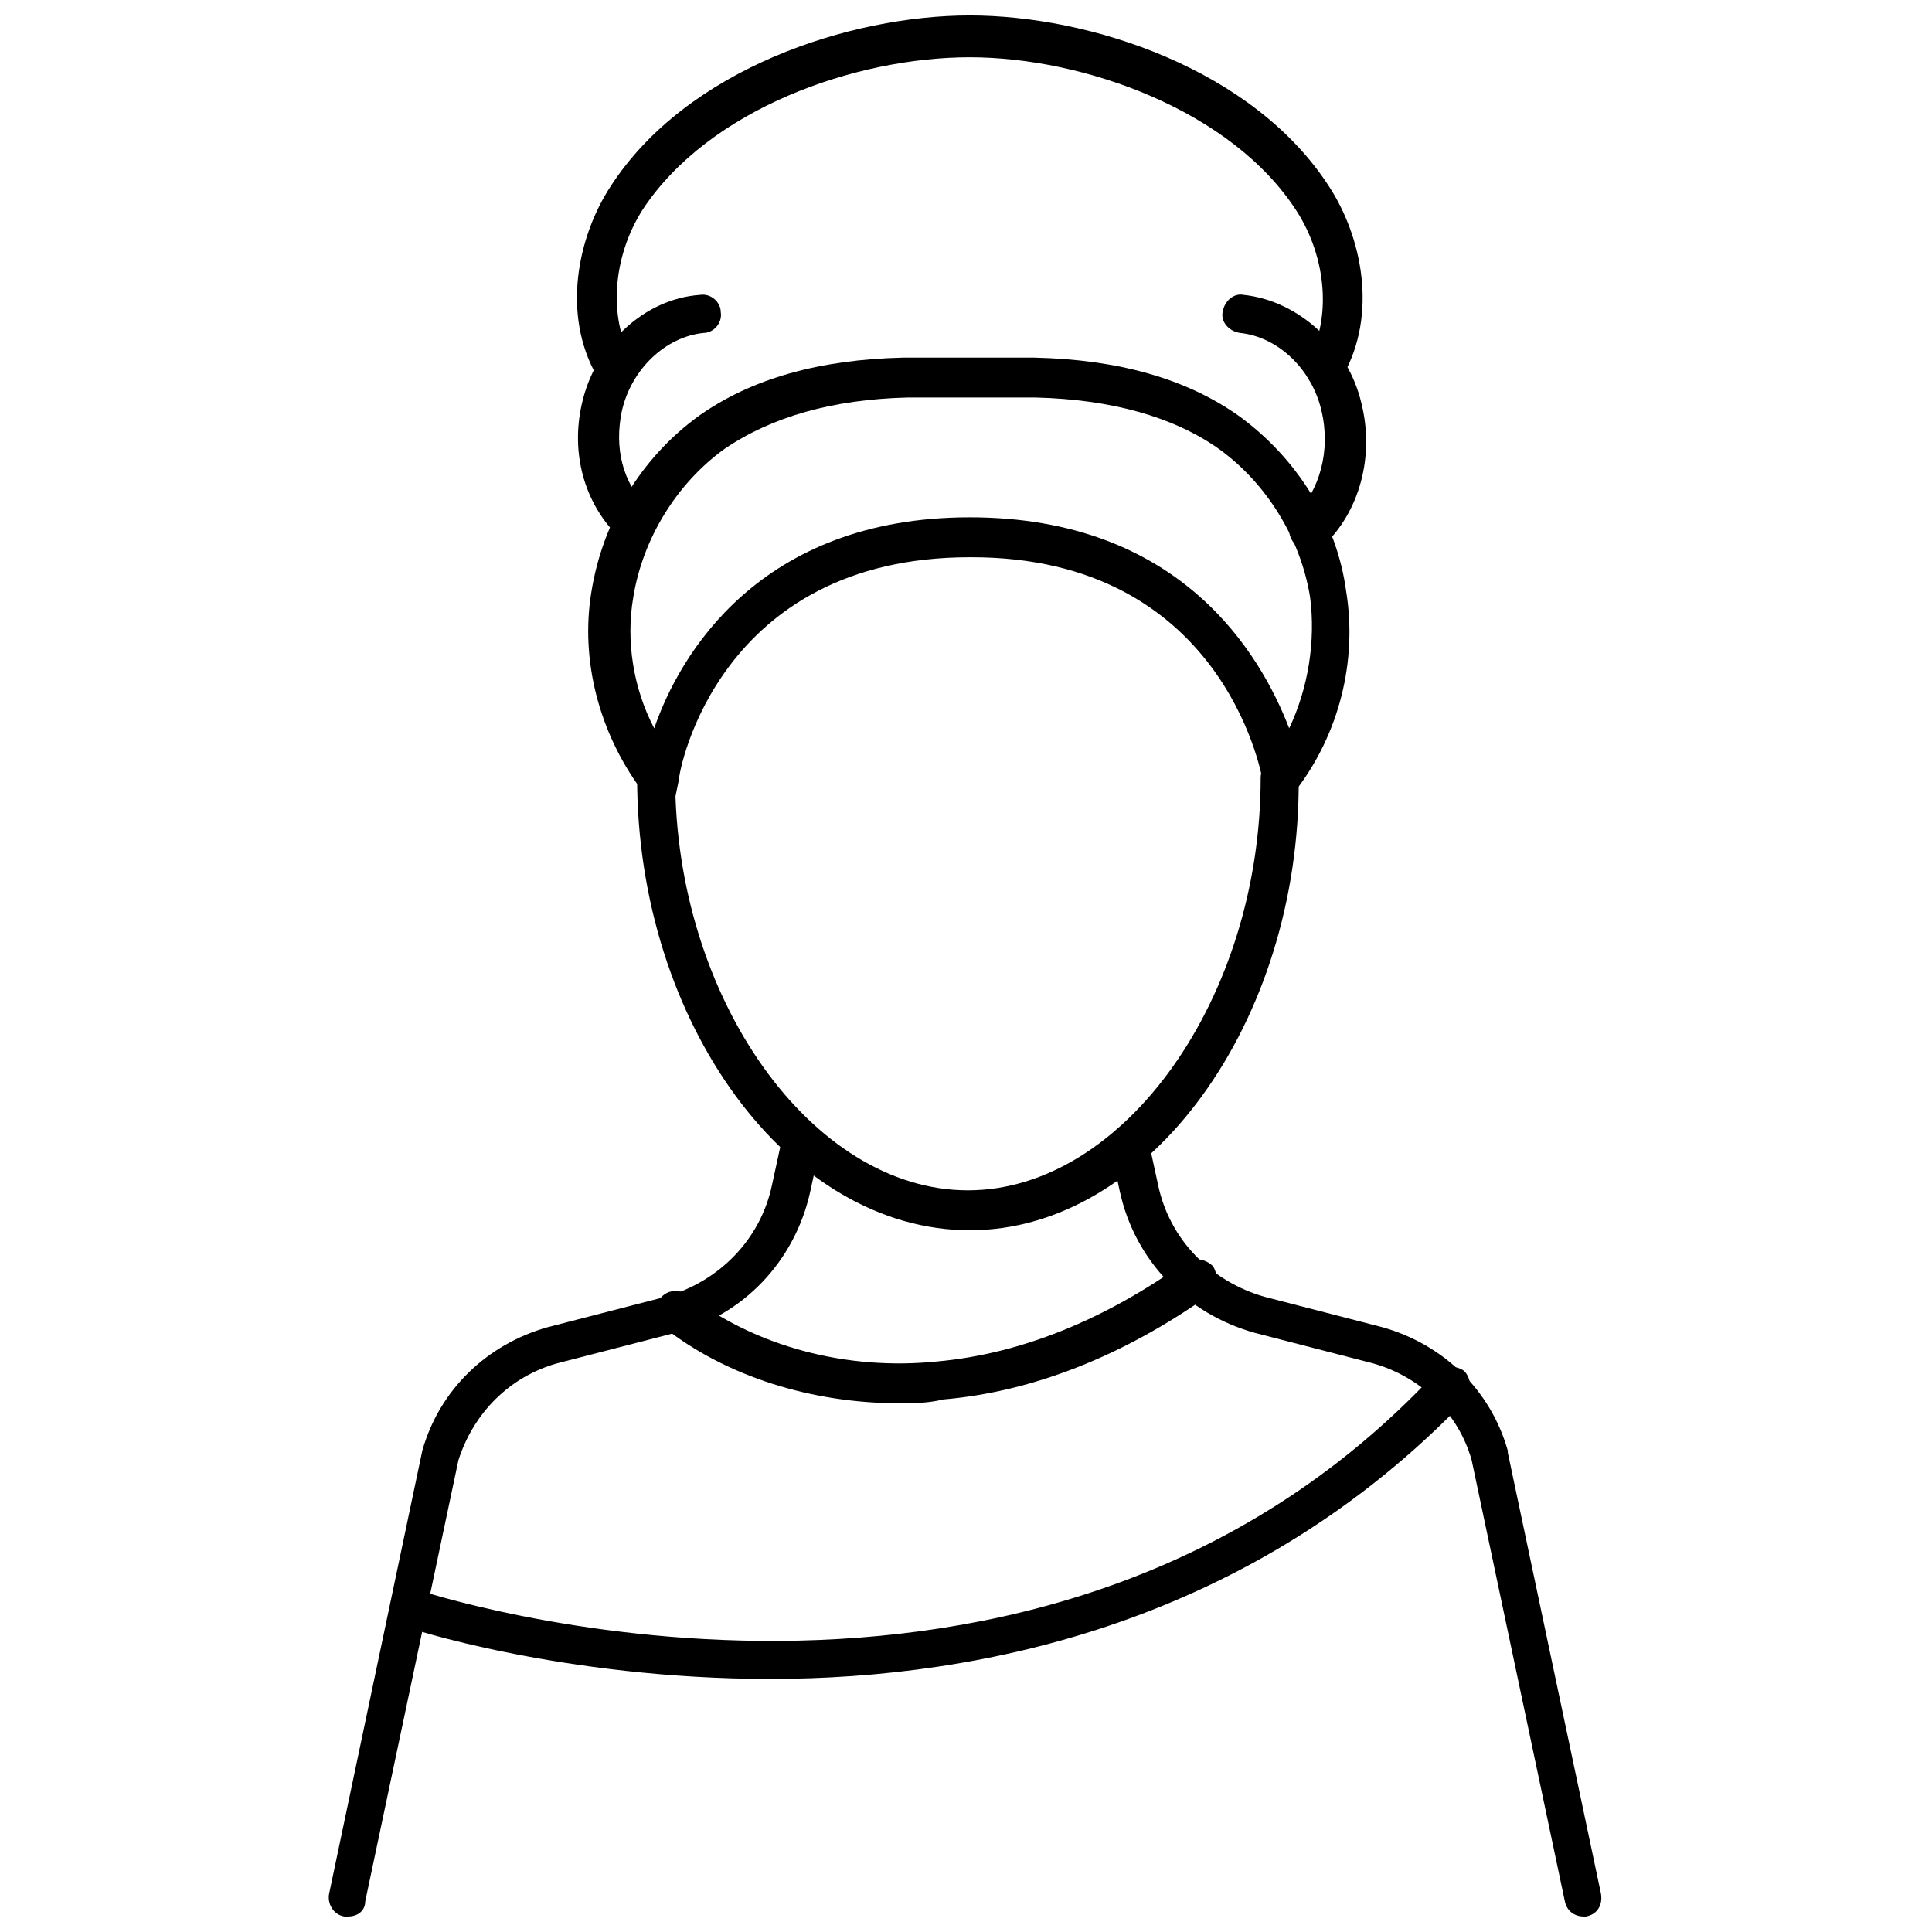 <?xml version="1.0" encoding="UTF-8"?>
<!-- Uploaded to: SVG Repo, www.svgrepo.com, Generator: SVG Repo Mixer Tools -->
<svg width="800px" height="800px" version="1.1" viewBox="144 144 512 512" xmlns="http://www.w3.org/2000/svg">
 <defs>
  <clipPath id="c">
   <path d="m438 442h131v209.9h-131z"/>
  </clipPath>
  <clipPath id="b">
   <path d="m231 442h131v209.9h-131z"/>
  </clipPath>
  <clipPath id="a">
   <path d="m296 148.09h210v98.906h-210z"/>
  </clipPath>
 </defs>
 <g clip-path="url(#c)">
  <path d="m563.74 651.9c-2.519 0-4.535-1.512-5.039-4.031l-24.688-116.88c-3.527-12.594-13.602-22.168-26.199-25.695l-31.234-8.062c-18.137-5.039-31.738-19.145-35.77-37.281l-2.519-11.586c-0.504-3.023 1.008-5.543 4.031-6.047 3.023-0.504 5.543 1.008 6.047 4.031l2.519 11.586c3.023 14.609 14.105 25.695 28.215 29.727l31.234 8.062c16.121 4.535 28.719 16.625 33.25 32.746v0.504l24.688 116.88c0.504 3.023-1.008 5.543-4.031 6.047h-0.504z"/>
 </g>
 <g clip-path="url(#b)">
  <path d="m236.26 651.9h-1.008c-3.023-0.504-4.535-3.527-4.031-6.047l24.688-117.39c4.535-16.121 17.129-28.215 33.25-32.746l31.234-8.062c14.105-4.031 25.191-15.113 28.215-29.727l2.519-11.586c0.504-3.023 3.527-4.535 6.047-4.031 3.023 0.504 4.535 3.527 4.031 6.047l-2.519 11.586c-4.031 18.137-17.633 32.746-35.77 37.281l-31.234 8.062c-12.594 3.527-22.168 13.098-26.199 25.695l-24.688 116.88c-0.004 2.519-2.016 4.031-4.535 4.031z"/>
 </g>
 <path d="m401.01 470.03c-47.863 0-88.168-54.914-88.168-119.91 0-3.023 2.519-5.039 5.039-5.039 3.023 0 5.039 2.519 5.039 5.039 0 58.441 36.273 109.33 77.586 109.33s77.586-50.883 77.586-109.33c0-3.023 2.519-5.039 5.039-5.039 3.023 0 5.039 2.519 5.039 5.039 0.5 64.992-39.805 119.91-87.16 119.91z"/>
 <path d="m321.4 362.71-7.559-9.574c-11.082-15.113-16.121-34.258-13.098-52.395 3.023-18.641 13.098-35.266 28.215-46.352 14.105-10.078 32.242-15.113 54.41-15.617h34.762c22.168 0.504 40.305 5.543 54.41 15.617 15.113 11.082 25.695 27.711 28.215 46.352 3.023 18.641-2.016 37.785-13.098 52.395l-7.051 9.574-2.016-12.09c-0.504-2.519-11.082-58.945-77.082-58.945h-0.504c-66.504 0-77.082 56.426-77.082 58.945zm79.605-81.617c55.922 0 77.082 36.273 84.641 55.922 5.039-10.578 7.055-23.176 5.543-34.762-2.519-15.617-11.586-30.23-24.184-39.297-12.09-8.566-28.719-13.098-48.367-13.602h-34.258c-19.648 0.504-35.77 5.039-48.367 13.602-12.594 9.07-21.664 23.68-24.184 39.297-2.016 11.586 0 24.184 5.543 34.762 6.547-19.141 27.707-55.922 83.633-55.922z"/>
 <path d="m490.68 289.66c-1.512 0-2.519-0.504-3.527-1.512-2.016-2.016-2.016-5.543 0-7.559 6.551-6.551 9.574-17.129 7.055-27.711-2.519-11.082-11.586-19.648-21.664-20.656-3.023-0.504-5.039-3.023-4.535-5.543 0.504-3.023 3.023-5.039 5.543-4.535 14.609 1.512 27.711 13.602 31.234 28.719 3.527 14.105-0.504 28.719-10.078 37.785-1.508 0.508-2.516 1.012-4.027 1.012z"/>
 <path d="m311.33 287.65c-1.512 0-2.519-0.504-3.527-1.512-9.07-9.07-12.594-22.168-9.574-35.266 3.527-15.617 16.625-27.711 31.234-28.719 3.023-0.504 5.543 2.016 5.543 4.535 0.504 3.023-2.016 5.543-4.535 5.543-10.078 1.008-19.145 9.574-21.664 20.656-2.016 9.574 0 19.145 7.055 25.695 2.016 2.016 2.016 5.543 0 7.559-2.012 1.004-3.523 1.508-4.531 1.508z"/>
 <g clip-path="url(#a)">
  <path d="m495.22 246.84c-1.008 0-2.016 0-2.519-0.504-2.519-1.512-3.527-4.535-2.016-7.055 6.047-10.578 5.039-26.703-3.023-39.297-17.129-26.703-56.426-40.809-86.656-40.809-30.227 0-69.02 13.605-86.652 40.305-8.062 12.594-9.07 28.719-3.023 39.297 1.512 2.519 0.504 5.543-2.016 7.055s-5.543 0.504-7.055-2.016c-9.574-16.625-5.039-37.281 3.527-50.383 20.152-31.234 63.48-45.344 95.219-45.344 31.738 0 75.066 14.105 95.219 45.344 8.566 13.098 13.098 33.754 3.527 50.383-1.004 2.016-3.019 3.023-4.531 3.023z"/>
 </g>
 <path d="m382.36 515.88c-23.176 0-45.848-7.055-62.473-20.152-2.519-2.016-2.519-5.039-1.008-7.559 2.016-2.519 5.039-2.519 7.559-1.008 17.633 13.602 41.816 20.152 66 17.633 22.168-2.016 44.336-11.082 65.496-26.199 2.519-1.512 5.543-1.008 7.559 1.008 1.512 2.519 1.008 5.543-1.008 7.559-22.672 16.121-46.855 25.695-70.535 27.711-4.031 1.008-8.062 1.008-11.59 1.008z"/>
 <path d="m348.11 588.93c-54.914 0-96.73-13.602-97.234-14.105-2.519-1.008-4.031-4.031-3.023-6.551 1.008-2.519 4.031-4.031 6.551-3.023 1.512 0.504 165.25 54.914 270.04-57.434 2.016-2.016 5.543-2.016 7.559-0.504 2.016 2.016 2.016 5.543 0.504 7.559-56.43 58.945-127.97 74.059-184.4 74.059z"/>
</svg>